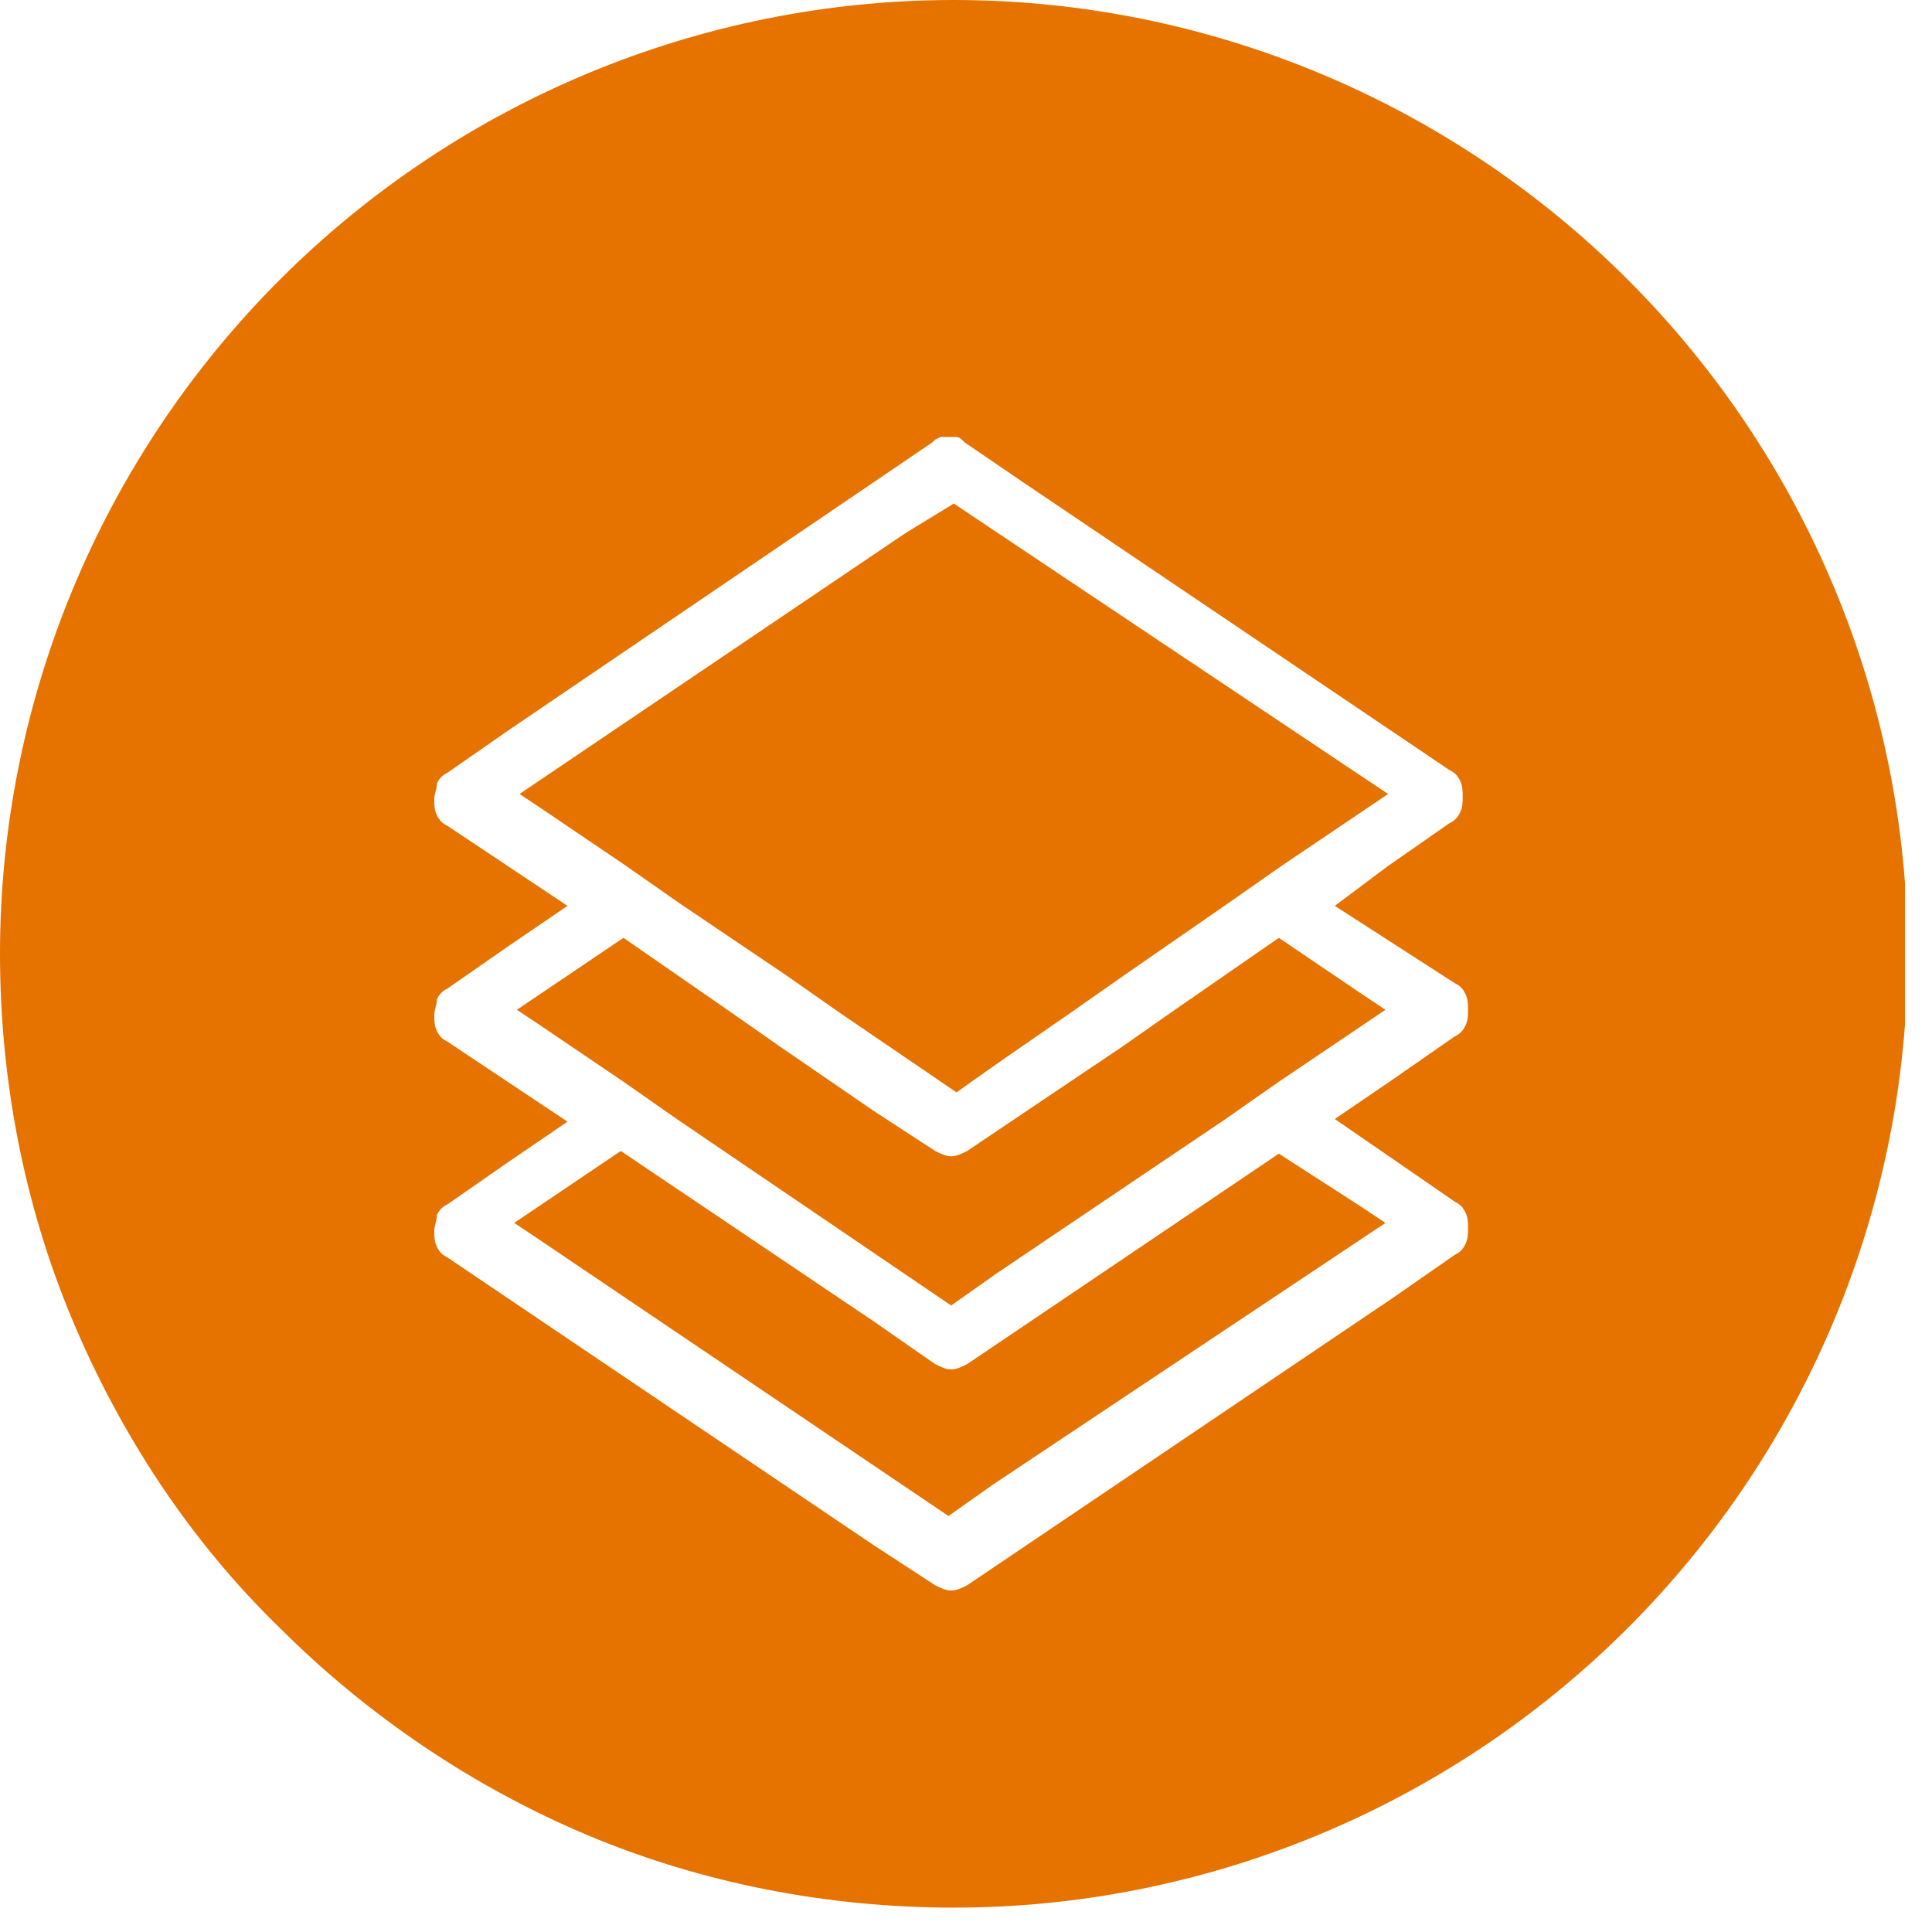 <svg width="47" height="47" viewBox="0 0 47 47" fill="none" xmlns="http://www.w3.org/2000/svg">
<g id="Admicom estima ikoni" clip-path="url(#clip0_632_7637)">
<path id="Vector" d="M23.204 0C17.046 0 11.148 2.463 6.806 6.806C2.463 11.148 0 17.046 0 23.204C0 26.25 0.583 29.296 1.75 32.083C2.917 34.87 4.602 37.463 6.806 39.602C8.944 41.741 11.537 43.491 14.324 44.657C17.111 45.824 20.157 46.407 23.204 46.407C29.361 46.407 35.259 43.944 39.602 39.602C43.944 35.259 46.407 29.361 46.407 23.204C46.407 17.046 43.944 11.148 39.602 6.806C35.259 2.463 29.361 0 23.204 0ZM35.389 23.917C35.519 23.982 35.583 24.046 35.648 24.176C35.713 24.306 35.713 24.435 35.713 24.565C35.713 24.694 35.713 24.824 35.648 24.954C35.583 25.083 35.519 25.148 35.389 25.213L33.898 26.25L32.472 27.222L35.389 29.232C35.519 29.296 35.583 29.361 35.648 29.491C35.713 29.62 35.713 29.75 35.713 29.88C35.713 30.009 35.713 30.139 35.648 30.268C35.583 30.398 35.519 30.463 35.389 30.528L33.898 31.565L23.528 38.565C23.398 38.63 23.268 38.694 23.139 38.694C23.009 38.694 22.88 38.63 22.75 38.565L21.259 37.593L10.889 30.593C10.759 30.528 10.694 30.463 10.63 30.333C10.565 30.204 10.565 30.074 10.565 29.944C10.565 29.815 10.63 29.685 10.63 29.555C10.694 29.426 10.759 29.361 10.889 29.296L12.38 28.259L13.806 27.287L10.889 25.343C10.759 25.278 10.694 25.213 10.63 25.083C10.565 24.954 10.565 24.824 10.565 24.694C10.565 24.565 10.63 24.435 10.63 24.306C10.694 24.176 10.759 24.111 10.889 24.046L12.38 23.009L13.806 22.037L10.889 20.093C10.759 20.028 10.694 19.963 10.63 19.833C10.565 19.704 10.565 19.574 10.565 19.444C10.565 19.315 10.63 19.185 10.63 19.056C10.694 18.926 10.759 18.861 10.889 18.796L12.38 17.759L22.685 10.759L22.75 10.694L22.88 10.63C22.944 10.63 23.009 10.63 23.074 10.63C23.139 10.63 23.204 10.63 23.268 10.63C23.333 10.63 23.398 10.694 23.398 10.694L23.463 10.759L24.889 11.732L35.259 18.732C35.389 18.796 35.454 18.861 35.519 18.991C35.583 19.12 35.583 19.25 35.583 19.38C35.583 19.509 35.583 19.639 35.519 19.768C35.454 19.898 35.389 19.963 35.259 20.028L33.769 21.065L32.472 22.037L35.389 23.917Z" fill="#E67200"/>
<path id="Vector_2" d="M23.528 33.185C23.398 33.25 23.268 33.315 23.139 33.315C23.009 33.315 22.88 33.25 22.75 33.185L21.259 32.148L15.102 28L12.509 29.75C12.704 29.88 12.898 30.009 13.092 30.139L23.074 36.88L24.176 36.102L33.704 29.75L33.12 29.361L31.111 28.065L23.528 33.185Z" fill="#E67200"/>
<path id="Vector_3" d="M28.583 24.565L27.935 25.018L27.287 25.472L23.528 28C23.398 28.065 23.268 28.13 23.139 28.13C23.009 28.13 22.88 28.065 22.75 28L21.259 27.028L18.991 25.472L18.343 25.018L17.695 24.565L15.167 22.815L12.574 24.565L13.157 24.954L15.167 26.315L15.815 26.768L16.463 27.222L23.139 31.759L24.241 30.981L29.815 27.222L30.463 26.768L31.111 26.315L33.704 24.565L33.12 24.176L31.111 22.815L28.583 24.565Z" fill="#E67200"/>
<path id="Vector_4" d="M23.204 12.25L22.037 12.963L12.639 19.315L13.222 19.704L15.232 21.065L15.88 21.518L16.528 21.972L19.12 23.722L19.768 24.176L20.417 24.63L23.268 26.574L24.37 25.796L26.056 24.63L26.704 24.176L27.352 23.722L29.88 21.972L30.528 21.518L31.176 21.065L33.769 19.315L33.185 18.926L23.204 12.25Z" fill="#E67200"/>
</g>
<defs>
<clipPath id="clip0_632_7637">
<rect width="46.343" height="46.407" fill="white"/>
</clipPath>
</defs>
</svg>
